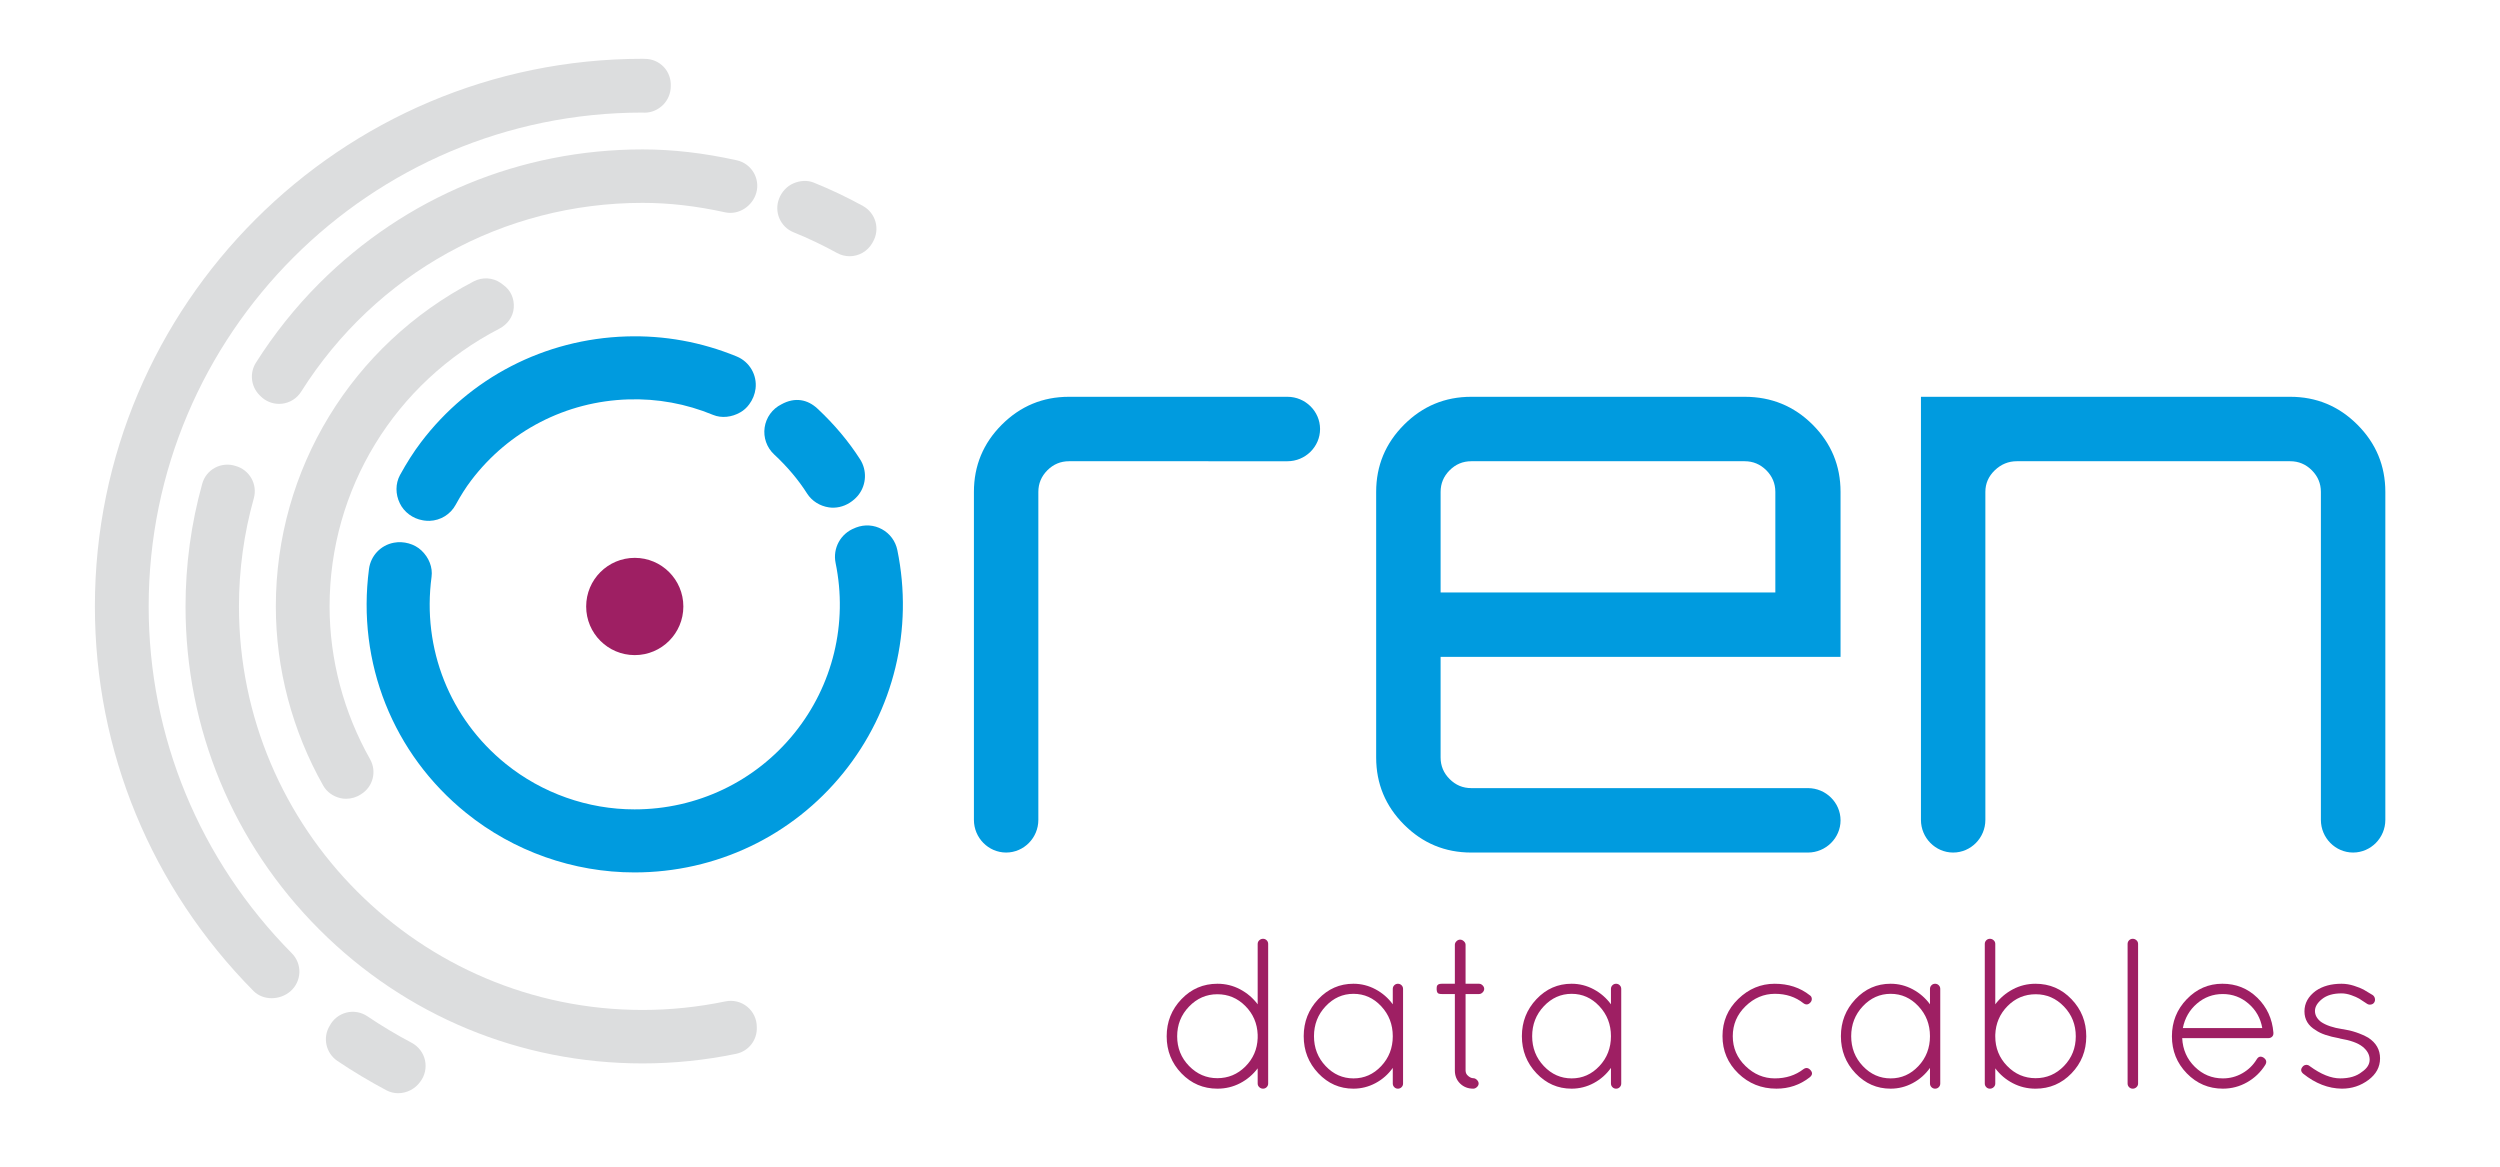 <?xml version="1.0" encoding="utf-8"?>
<!-- Generator: Adobe Illustrator 15.0.0, SVG Export Plug-In . SVG Version: 6.00 Build 0)  -->
<!DOCTYPE svg PUBLIC "-//W3C//DTD SVG 1.1//EN" "http://www.w3.org/Graphics/SVG/1.1/DTD/svg11.dtd">
<svg version="1.1" id="Layer_1" xmlns="http://www.w3.org/2000/svg" xmlns:xlink="http://www.w3.org/1999/xlink" x="0px" y="0px"
	 width="425.197px" height="198.425px" viewBox="0 0 425.197 198.425" enable-background="new 0 0 425.197 198.425"
	 xml:space="preserve">
<g>
	<g>
		<g>
			<path fill="#9E1F63" d="M213.904,184.286V181.7c-0.801,1.068-1.797,1.912-2.986,2.531c-1.19,0.619-2.477,0.929-3.86,0.929
				c-2.403,0-4.443-0.868-6.118-2.604c-1.675-1.736-2.513-3.836-2.513-6.3c0-2.464,0.837-4.57,2.513-6.318
				c1.675-1.748,3.714-2.622,6.118-2.622c1.384,0,2.67,0.316,3.86,0.947c1.189,0.631,2.185,1.481,2.986,2.549v-10.27
				c0-0.242,0.091-0.449,0.273-0.619c0.182-0.169,0.394-0.255,0.637-0.255c0.242,0,0.449,0.085,0.619,0.255
				c0.169,0.17,0.255,0.377,0.255,0.619v23.743c0,0.243-0.085,0.45-0.255,0.619c-0.17,0.17-0.377,0.255-0.619,0.255
				c-0.243,0-0.456-0.085-0.637-0.255C213.995,184.735,213.904,184.529,213.904,184.286z M200.211,176.256
				c0,1.979,0.674,3.66,2.021,5.044c1.348,1.384,2.95,2.076,4.807,2.076s3.447-0.662,4.771-1.985
				c1.323-1.323,2.021-2.932,2.094-4.825v-0.583c-0.073-1.917-0.771-3.544-2.094-4.88c-1.324-1.335-2.913-2.003-4.771-2.003
				s-3.459,0.698-4.807,2.094C200.885,172.59,200.211,174.277,200.211,176.256z"/>
			<path fill="#9E1F63" d="M237.137,167.571c0.17-0.169,0.376-0.255,0.619-0.255s0.449,0.085,0.619,0.255
				c0.169,0.17,0.255,0.376,0.255,0.619v16.096c0,0.243-0.085,0.45-0.255,0.619c-0.17,0.17-0.376,0.255-0.619,0.255
				s-0.449-0.085-0.619-0.255c-0.17-0.169-0.255-0.376-0.255-0.619v-2.658c-0.777,1.092-1.754,1.955-2.931,2.585
				c-1.178,0.631-2.434,0.947-3.769,0.947c-2.331,0-4.322-0.874-5.972-2.622c-1.651-1.748-2.477-3.848-2.477-6.3
				c0-2.452,0.825-4.552,2.477-6.3c1.65-1.748,3.642-2.622,5.972-2.622c1.335,0,2.591,0.316,3.769,0.947
				c1.177,0.631,2.154,1.481,2.931,2.549v-2.622C236.882,167.947,236.967,167.741,237.137,167.571z M223.481,176.238
				c0,1.991,0.661,3.684,1.985,5.08c1.323,1.396,2.9,2.094,4.734,2.094c1.833,0,3.405-0.698,4.716-2.094s1.966-3.089,1.966-5.08
				c0-1.99-0.655-3.69-1.966-5.098c-1.311-1.408-2.883-2.112-4.716-2.112c-1.833,0-3.411,0.705-4.734,2.112
				C224.142,172.548,223.481,174.248,223.481,176.238z"/>
			<path fill="#9E1F63" d="M251.557,167.316c0.219,0,0.419,0.091,0.601,0.273s0.273,0.382,0.273,0.601
				c0,0.218-0.091,0.418-0.273,0.601s-0.382,0.273-0.601,0.273h-2.294v13c0,0.389,0.151,0.704,0.455,0.947
				c0.303,0.243,0.576,0.364,0.819,0.364c0.242,0,0.461,0.097,0.655,0.291c0.194,0.195,0.292,0.401,0.292,0.619
				c0,0.219-0.097,0.419-0.292,0.601s-0.4,0.273-0.619,0.273c-0.899,0-1.645-0.292-2.24-0.874c-0.595-0.583-0.892-1.323-0.892-2.221
				v-13h-2.222c-0.389,0-0.631-0.073-0.728-0.219c-0.098-0.146-0.146-0.339-0.146-0.583c0-0.242,0.012-0.413,0.037-0.51
				c0.073-0.292,0.352-0.437,0.837-0.437h2.222v-6.628c0-0.218,0.091-0.418,0.273-0.601s0.388-0.273,0.619-0.273
				c0.23,0,0.442,0.091,0.637,0.273c0.194,0.182,0.292,0.382,0.292,0.601v6.628H251.557z"/>
			<path fill="#9E1F63" d="M274.244,167.571c0.17-0.169,0.376-0.255,0.619-0.255s0.449,0.085,0.619,0.255
				c0.169,0.17,0.255,0.376,0.255,0.619v16.096c0,0.243-0.085,0.45-0.255,0.619c-0.17,0.17-0.376,0.255-0.619,0.255
				s-0.449-0.085-0.619-0.255c-0.17-0.169-0.255-0.376-0.255-0.619v-2.658c-0.777,1.092-1.754,1.955-2.931,2.585
				c-1.178,0.631-2.434,0.947-3.769,0.947c-2.331,0-4.322-0.874-5.972-2.622c-1.651-1.748-2.477-3.848-2.477-6.3
				c0-2.452,0.825-4.552,2.477-6.3c1.65-1.748,3.642-2.622,5.972-2.622c1.335,0,2.591,0.316,3.769,0.947
				c1.177,0.631,2.154,1.481,2.931,2.549v-2.622C273.989,167.947,274.074,167.741,274.244,167.571z M260.588,176.238
				c0,1.991,0.661,3.684,1.985,5.08c1.323,1.396,2.9,2.094,4.734,2.094c1.833,0,3.405-0.698,4.716-2.094s1.966-3.089,1.966-5.08
				c0-1.99-0.655-3.69-1.966-5.098c-1.311-1.408-2.883-2.112-4.716-2.112c-1.833,0-3.411,0.705-4.734,2.112
				C261.249,172.548,260.588,174.248,260.588,176.238z"/>
			<path fill="#9E1F63" d="M295.637,182.556c-1.784-1.736-2.676-3.848-2.676-6.336c0-2.488,0.892-4.594,2.676-6.318
				c1.785-1.724,3.848-2.585,6.191-2.585s4.339,0.655,5.99,1.966c0.194,0.122,0.304,0.304,0.328,0.546
				c0.023,0.243-0.049,0.461-0.219,0.655c-0.364,0.413-0.765,0.461-1.202,0.146c-1.335-1.068-2.949-1.603-4.843-1.603
				s-3.563,0.705-5.007,2.112c-1.445,1.408-2.167,3.108-2.167,5.098c0,1.991,0.722,3.684,2.167,5.08
				c1.444,1.396,3.107,2.094,4.989,2.094c1.881,0,3.502-0.521,4.861-1.566c0.438-0.315,0.844-0.255,1.221,0.182
				c0.376,0.437,0.31,0.85-0.2,1.238c-1.627,1.263-3.496,1.894-5.608,1.894C299.589,185.16,297.422,184.292,295.637,182.556z"/>
			<path fill="#9E1F63" d="M328.503,167.571c0.17-0.169,0.376-0.255,0.619-0.255c0.242,0,0.449,0.085,0.619,0.255
				c0.17,0.17,0.255,0.376,0.255,0.619v16.096c0,0.243-0.085,0.45-0.255,0.619c-0.17,0.17-0.377,0.255-0.619,0.255
				c-0.243,0-0.449-0.085-0.619-0.255c-0.17-0.169-0.255-0.376-0.255-0.619v-2.658c-0.777,1.092-1.754,1.955-2.932,2.585
				c-1.178,0.631-2.434,0.947-3.769,0.947c-2.331,0-4.321-0.874-5.973-2.622s-2.476-3.848-2.476-6.3c0-2.452,0.824-4.552,2.476-6.3
				c1.651-1.748,3.642-2.622,5.973-2.622c1.335,0,2.591,0.316,3.769,0.947c1.178,0.631,2.154,1.481,2.932,2.549v-2.622
				C328.248,167.947,328.333,167.741,328.503,167.571z M314.848,176.238c0,1.991,0.661,3.684,1.984,5.08
				c1.322,1.396,2.9,2.094,4.734,2.094c1.832,0,3.404-0.698,4.716-2.094c1.311-1.396,1.966-3.089,1.966-5.08
				c0-1.99-0.655-3.69-1.966-5.098c-1.312-1.408-2.884-2.112-4.716-2.112c-1.834,0-3.412,0.705-4.734,2.112
				C315.509,172.548,314.848,174.248,314.848,176.238z"/>
			<path fill="#9E1F63" d="M337.57,184.286v-23.743c0-0.242,0.085-0.449,0.255-0.619c0.17-0.169,0.376-0.255,0.619-0.255
				c0.242,0,0.455,0.085,0.637,0.255c0.183,0.17,0.273,0.377,0.273,0.619v10.27c0.802-1.068,1.797-1.918,2.986-2.549
				c1.189-0.631,2.477-0.947,3.86-0.947c2.403,0,4.442,0.874,6.117,2.622c1.676,1.748,2.513,3.854,2.513,6.318
				c0,2.464-0.837,4.564-2.513,6.3c-1.675,1.736-3.714,2.604-6.117,2.604c-1.384,0-2.671-0.31-3.86-0.929s-2.185-1.462-2.986-2.531
				v2.585c0,0.243-0.091,0.45-0.273,0.619c-0.182,0.17-0.395,0.255-0.637,0.255c-0.243,0-0.449-0.085-0.619-0.255
				C337.655,184.735,337.57,184.529,337.57,184.286z M339.354,175.983v0.292c0,1.966,0.674,3.641,2.021,5.025
				c1.347,1.384,2.961,2.076,4.843,2.076s3.49-0.692,4.825-2.076c1.335-1.384,2.003-3.065,2.003-5.044
				c0-1.979-0.668-3.666-2.003-5.062s-2.938-2.094-4.807-2.094c-1.87,0-3.466,0.668-4.789,2.003
				C340.125,172.438,339.428,174.065,339.354,175.983z"/>
			<path fill="#9E1F63" d="M361.859,184.286v-23.743c0-0.242,0.085-0.449,0.255-0.619c0.17-0.169,0.376-0.255,0.619-0.255
				c0.242,0,0.455,0.085,0.638,0.255c0.182,0.17,0.272,0.377,0.272,0.619v23.743c0,0.243-0.091,0.45-0.272,0.619
				c-0.183,0.17-0.396,0.255-0.638,0.255c-0.243,0-0.449-0.085-0.619-0.255C361.944,184.735,361.859,184.529,361.859,184.286z"/>
			<path fill="#9E1F63" d="M386.658,175.619v0.146c0,0.243-0.085,0.437-0.255,0.583c-0.17,0.146-0.376,0.218-0.619,0.218h-14.639
				c0.097,1.943,0.812,3.569,2.148,4.88c1.335,1.311,2.925,1.966,4.771,1.966c1.189,0,2.294-0.291,3.313-0.874
				c1.02-0.583,1.833-1.371,2.44-2.367c0.291-0.485,0.679-0.583,1.165-0.292c0.485,0.34,0.583,0.753,0.291,1.238
				c-0.777,1.238-1.803,2.221-3.077,2.95c-1.274,0.728-2.652,1.092-4.133,1.092c-2.403,0-4.449-0.868-6.137-2.604
				s-2.53-3.836-2.53-6.3c0-2.464,0.843-4.57,2.53-6.318c1.688-1.748,3.702-2.622,6.046-2.622c2.342,0,4.327,0.795,5.954,2.385
				C385.554,171.292,386.464,173.264,386.658,175.619z M382.435,170.703c-1.263-1.093-2.726-1.639-4.389-1.639
				s-3.126,0.541-4.388,1.62c-1.263,1.081-2.064,2.471-2.403,4.17h13.51C384.474,173.179,383.696,171.795,382.435,170.703z"/>
			<path fill="#9E1F63" d="M391.72,182.61c-0.413-0.364-0.449-0.752-0.109-1.165c0.146-0.194,0.34-0.303,0.583-0.328
				c0.242-0.024,0.461,0.049,0.655,0.218c1.894,1.384,3.617,2.076,5.171,2.076s2.779-0.364,3.678-1.092
				c0.898-0.606,1.342-1.317,1.33-2.13c-0.013-0.813-0.414-1.535-1.202-2.167c-0.789-0.631-2.07-1.092-3.842-1.384l-0.073-0.036
				c-1.894-0.34-3.241-0.801-4.042-1.384c-1.287-0.752-1.93-1.821-1.93-3.205s0.643-2.549,1.93-3.496
				c1.165-0.801,2.622-1.202,4.37-1.202c0.704,0,1.414,0.115,2.13,0.346c0.716,0.231,1.263,0.45,1.639,0.656
				c0.377,0.207,0.893,0.516,1.548,0.929c0.194,0.146,0.315,0.34,0.364,0.583s0.012,0.461-0.109,0.655
				c-0.121,0.195-0.304,0.316-0.546,0.364c-0.243,0.049-0.462,0.013-0.655-0.109c-0.607-0.412-1.062-0.71-1.366-0.892
				s-0.746-0.376-1.329-0.583c-0.582-0.206-1.142-0.31-1.675-0.31c-1.408,0-2.513,0.322-3.314,0.965
				c-0.801,0.644-1.201,1.317-1.201,2.021s0.34,1.323,1.02,1.857c0.85,0.583,2.063,0.996,3.642,1.238h0.073
				c1.577,0.243,3.022,0.728,4.333,1.457c1.335,0.874,2.003,2.045,2.003,3.514c0,1.469-0.662,2.695-1.984,3.678
				c-1.323,0.983-2.822,1.475-4.498,1.475C396.004,185.136,393.808,184.286,391.72,182.61z"/>
		</g>
	</g>
	<g>
		<g>
			<path fill="#DCDDDE" d="M70.03,177.365c-2.631-1.391-5.171-2.914-7.555-4.525c-1.042-0.695-2.33-0.934-3.558-0.623
				c-1.217,0.311-2.252,1.121-2.837,2.236c-1.243,2.021-0.66,4.662,1.308,5.992c2.626,1.768,5.418,3.439,8.309,4.98
				c0.641,0.342,1.329,0.506,2.017,0.506c1.45,0,2.883-0.713,3.757-1.947c0.797-1.039,1.087-2.367,0.814-3.646
				C72.009,179.074,71.181,177.982,70.03,177.365z"/>
			<path fill="#DCDDDE" d="M25.286,103.139c0-46.31,37.677-83.992,83.984-83.992c0.071,0.002,0.298,0.013,0.376,0.016
				c1.167,0,2.279-0.492,3.107-1.304c0.856-0.844,1.332-2.013,1.332-3.208c0.054-1.208-0.363-2.386-1.194-3.267
				c-0.844-0.875-1.974-1.37-3.184-1.37c-0.082-0.01-0.349-0.014-0.419-0.014c-51.359,0-93.149,41.78-93.149,93.139
				c0,24.597,9.589,47.826,26.987,65.417c0.818,0.822,1.949,1.217,3.081,1.217c1.144,0,2.313-0.41,3.201-1.188
				c0.917-0.799,1.462-1.947,1.514-3.176c0.042-1.223-0.426-2.41-1.284-3.273C33.934,146.256,25.286,125.31,25.286,103.139z"/>
			<path fill="#DCDDDE" d="M84.918,55.907c1.378-0.714,2.356-2.026,2.463-3.566c0.108-1.547-0.506-2.975-1.766-3.866
				c-0.11-0.093-0.345-0.277-0.462-0.355c-1.351-0.928-3.1-1.025-4.559-0.276c-20.769,10.817-33.681,31.998-33.681,55.295
				c0,10.605,2.791,21.148,8.07,30.496c0.61,1.068,1.682,1.819,2.881,2.102c0.328,0.085,0.665,0.117,0.996,0.117
				c0.891,0,1.789-0.262,2.534-0.766c2.048-1.248,2.724-3.882,1.548-5.962c-4.499-7.975-6.886-16.958-6.886-25.986
				C56.057,83.216,67.121,65.117,84.918,55.907z"/>
			<path fill="#DCDDDE" d="M125.311,27.261c-5.632-1.242-10.879-1.849-16.023-1.849c-20.768,0-40.288,8.086-54.973,22.765
				c-4.06,4.065-7.693,8.616-10.791,13.515c-1.104,1.752-0.85,4.045,0.612,5.509l0.19,0.188c0.841,0.843,1.966,1.3,3.137,1.3
				c0.171,0,0.33-0.005,0.496-0.025c1.331-0.148,2.537-0.896,3.256-2.042c12.695-20.111,34.401-32.119,58.073-32.119
				c4.521,0,9.129,0.529,14.075,1.616c2.307,0.486,4.642-1.076,5.273-3.349c0.324-1.171,0.149-2.426-0.482-3.468
				C127.522,28.259,126.499,27.522,125.311,27.261z"/>
			<path fill="#DCDDDE" d="M148.9,37.714c-0.322-1.142-1.089-2.105-2.128-2.682c-2.646-1.461-5.468-2.804-8.384-3.981
				c-1.099-0.444-2.37-0.334-3.46,0.143c-1.091,0.467-1.98,1.449-2.411,2.558c-0.902,2.265,0.184,4.836,2.445,5.753
				c2.563,1.041,5.055,2.229,7.399,3.523c0.678,0.372,1.414,0.552,2.137,0.552c1.538,0,3.035-0.807,3.857-2.24l0.122-0.222
				C149.069,40.08,149.22,38.862,148.9,37.714z"/>
			<path fill="#DCDDDE" d="M127.073,171.209c-1.035-0.84-2.393-1.166-3.703-0.891c-4.629,0.961-9.376,1.455-14.083,1.455
				c-37.848,0-68.644-30.789-68.644-68.634c0-6.234,0.851-12.425,2.53-18.404c0.314-1.144,0.168-2.36-0.417-3.392
				c-0.587-1.022-1.547-1.78-2.685-2.092c-1.156-0.383-2.417-0.273-3.491,0.295c-1.076,0.57-1.859,1.555-2.184,2.729
				c-1.887,6.775-2.84,13.799-2.84,20.864c0,20.76,8.084,40.279,22.767,54.962c14.675,14.686,34.195,22.764,54.963,22.764
				c5.312,0,10.657-0.545,15.903-1.631c2.153-0.445,3.646-2.381,3.525-4.58C128.716,173.324,128.115,172.051,127.073,171.209z"/>
		</g>
		<path fill="#9E1F63" d="M99.695,103.15c0-4.569,3.697-8.271,8.267-8.271c4.563,0,8.262,3.702,8.262,8.271
			c0,4.567-3.699,8.27-8.262,8.27C103.392,111.42,99.695,107.718,99.695,103.15z"/>
		<path fill="#009BDF" d="M218.963,67.486h-6.825h-6.586h-23.738c-4.455,0-8.262,1.581-11.429,4.745
			c-3.161,3.166-4.742,6.975-4.742,11.428v42.375v4.67v8.743c0,3.054,2.467,5.553,5.48,5.553c3.014,0,5.478-2.499,5.478-5.553
			v-8.743l0,0V83.659c0-1.424,0.512-2.647,1.537-3.675c1.022-1.022,2.252-1.538,3.677-1.538h23.697c0.012,0,0.026,0.002,0.041,0.002
			h13.411c3.057,0,5.551-2.467,5.551-5.479C224.514,69.957,222.02,67.486,218.963,67.486z"/>
		<path fill="#009BDF" d="M313.038,111.723V83.659c0-4.453-1.581-8.262-4.742-11.428c-3.168-3.164-7.021-4.745-11.563-4.745h-46.503
			c-4.457,0-8.265,1.581-11.427,4.745c-3.163,3.166-4.746,6.975-4.746,11.428v45.169c0,4.458,1.583,8.268,4.746,11.428
			c3.162,3.164,6.97,4.745,11.427,4.745h43.841h6.693h6.727c3.052,0,5.548-2.472,5.548-5.482s-2.496-5.478-5.548-5.478h-13.42
			c-0.01,0-0.021,0-0.031,0h-43.81c-1.426,0-2.655-0.512-3.675-1.539c-1.028-1.023-1.538-2.251-1.538-3.674v-17.105H313.038z
			 M245.017,83.659c0-1.424,0.51-2.647,1.538-3.675c1.02-1.022,2.249-1.538,3.675-1.538h46.503c1.428,0,2.649,0.516,3.679,1.538
			c1.021,1.028,1.535,2.251,1.535,3.675v17.106h-56.93V83.659z"/>
		<path fill="#009BDF" d="M337.668,125.997V83.659c0-1.424,0.537-2.647,1.604-3.675c1.071-1.022,2.317-1.538,3.742-1.538h46.507
			c1.426,0,2.648,0.516,3.673,1.538c1.023,1.028,1.54,2.251,1.54,3.675v42.375v3.117v10.296c0,3.054,2.465,5.553,5.478,5.553
			s5.483-2.499,5.483-5.553v-10.296v-3.117V83.659c0-4.453-1.587-8.262-4.751-11.428c-3.163-3.164-6.971-4.745-11.423-4.745h-62.809
			v58.548v0.798v12.616c0,3.054,2.467,5.553,5.478,5.553c3.017,0,5.479-2.499,5.479-5.553V125.997z"/>
		<g>
			<path fill="#009BDF" d="M152.617,93.549c-0.309-1.506-1.258-2.797-2.614-3.539c-1.339-0.73-2.917-0.862-4.424-0.285l-0.205,0.091
				c-2.4,0.921-3.77,3.414-3.256,5.933c2.108,10.269-0.449,20.823-7.017,28.955c-6.649,8.234-16.557,12.954-27.179,12.954
				c-7.943,0-15.716-2.748-21.894-7.734c-9.545-7.708-14.264-19.605-12.628-31.83c0.21-1.578-0.428-3.247-1.722-4.47
				c-1.174-1.122-3.037-1.638-4.689-1.32c-2.23,0.415-3.93,2.204-4.229,4.453c-2.1,15.941,4.076,31.461,16.527,41.51
				c8.075,6.521,18.235,10.114,28.622,10.114c13.892,0,26.842-6.174,35.535-16.941C152.036,120.802,155.376,106.99,152.617,93.549z"
				/>
			<path fill="#009BDF" d="M71.883,88.487l0.269,0.045c0.305,0.043,0.61,0.062,0.915,0.052c1.852-0.06,3.55-1.103,4.424-2.718
				c0.899-1.638,1.76-2.991,2.638-4.144c6.38-8.429,16.115-13.457,26.711-13.792c4.972-0.158,9.83,0.731,14.443,2.636
				c1.428,0.59,3.177,0.411,4.645-0.445c0.571-0.324,1.071-0.779,1.479-1.329c0.591-0.78,0.979-1.734,1.095-2.679
				c0.292-2.331-1.023-4.589-3.201-5.485c-6.003-2.465-12.328-3.612-18.796-3.407c-13.863,0.438-26.594,7.01-34.926,18.026
				c-1.227,1.619-2.388,3.436-3.555,5.561C67.247,82.254,67.239,84.047,68,85.6C68.715,87.098,70.214,88.205,71.883,88.487z"/>
			<path fill="#009BDF" d="M137.278,83.954c0.812,1.259,2.163,2.116,3.718,2.343c0.282,0.039,0.566,0.055,0.848,0.047
				c1.233-0.041,2.428-0.512,3.469-1.431c0.108-0.097,0.246-0.227,0.251-0.239c0.184-0.181,0.347-0.364,0.49-0.557
				c1.317-1.737,1.413-4.136,0.245-5.973c-1.959-3.066-4.396-5.971-7.252-8.636c-1.68-1.574-3.83-2.017-6.146-0.74
				c-1.542,0.766-2.607,2.237-2.851,3.934c-0.248,1.698,0.354,3.411,1.609,4.582C133.914,79.383,135.803,81.625,137.278,83.954z"/>
		</g>
	</g>
</g>
</svg>
